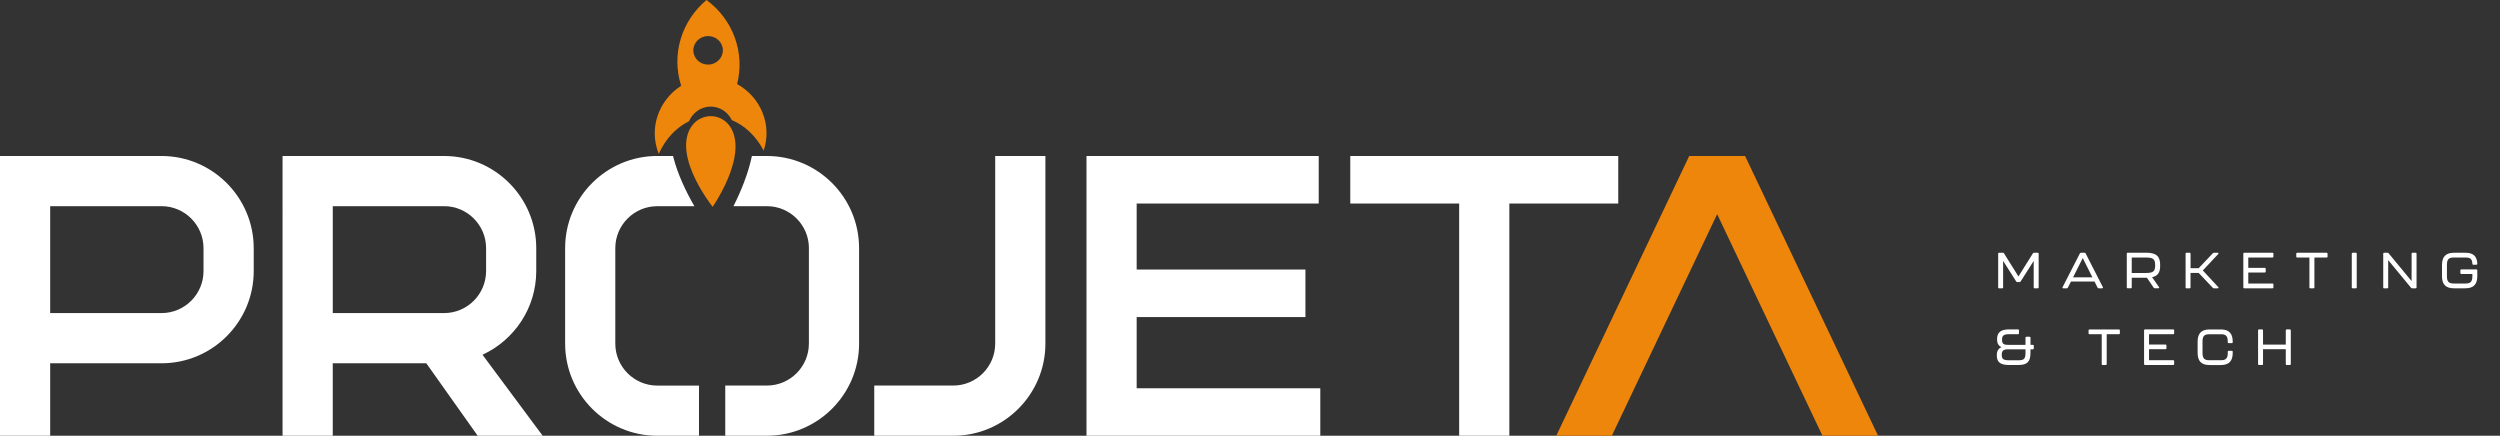 <svg xmlns="http://www.w3.org/2000/svg" id="uuid-99794e7a-df22-4247-8757-3bcf2468dbfa" data-name="Camada 1" viewBox="0 0 913.81 159.28"><rect x="0" y="0" width="913.81" height="159.28" fill="#333333" stroke="none"/><defs><style>      .uuid-0fe2e26c-e92a-4dcb-9c87-8a991e40e577 {        fill-rule: evenodd;      }      .uuid-0fe2e26c-e92a-4dcb-9c87-8a991e40e577, .uuid-68c0adfd-0398-4953-bef8-fac441e4e7a3, .uuid-085e8aba-8d87-4c8c-bd6a-6a49d6df3333 {        stroke-width: 0px;      }      .uuid-0fe2e26c-e92a-4dcb-9c87-8a991e40e577, .uuid-085e8aba-8d87-4c8c-bd6a-6a49d6df3333 {        fill: #ee860b;      }      .uuid-68c0adfd-0398-4953-bef8-fac441e4e7a3 {        fill: #fff;      }    </style></defs><g><g><path class="uuid-68c0adfd-0398-4953-bef8-fac441e4e7a3" d="m92.74,90.72v8.38c0,18.58-15.12,33.69-33.7,33.69H18.34v26.49H0V57.02h59.04c18.58,0,33.69,15.11,33.7,33.69m-18.35,0c0-8.46-6.89-15.35-15.35-15.35H18.34v39.08h40.7c8.46,0,15.35-6.88,15.35-15.35v-8.38Z"></path><path class="uuid-68c0adfd-0398-4953-bef8-fac441e4e7a3" d="m198.36,159.27h-23.76l-18.78-26.49h-34.19v26.49h-18.35V57.02h59.04c18.58,0,33.69,15.12,33.69,33.69v8.37c0,13.56-8.07,25.25-19.65,30.59l21.99,29.6Zm-20.68-60.18v-8.38c0-8.46-6.89-15.35-15.35-15.35h-40.69v39.08h40.69c8.46,0,15.34-6.88,15.35-15.35Z"></path><path class="uuid-68c0adfd-0398-4953-bef8-fac441e4e7a3" d="m253.81,75.37h-13.57c-8.45,0-15.33,6.88-15.33,15.33v34.91c0,8.45,6.88,15.33,15.33,15.33h15.26v18.34h-15.25c-18.57,0-33.68-15.11-33.68-33.68v-34.91c0-18.56,15.11-33.68,33.68-33.68h5.76c.04.15.07.3.11.46,1.62,6.25,4.57,12.49,7.69,17.89m41.87,15.35c0-8.46-6.89-15.35-15.35-15.35h-12.23c2.8-5.56,5.42-11.98,6.74-18.34h5.49c18.58,0,33.69,15.11,33.69,33.69v34.87c0,18.58-15.12,33.69-33.69,33.69h-15.23v-18.34h15.22c8.46,0,15.35-6.89,15.35-15.35v-34.87Z"></path><path class="uuid-68c0adfd-0398-4953-bef8-fac441e4e7a3" d="m382.12,57.02v68.58c0,18.56-15.11,33.68-33.68,33.68h-28.88v-18.35h.2s28.68,0,28.68,0c8.45,0,15.33-6.88,15.33-15.33V57.02h18.34Z"></path><polygon class="uuid-68c0adfd-0398-4953-bef8-fac441e4e7a3" points="482.6 141.91 482.6 159.28 397.14 159.28 397.14 57.02 482.02 57.02 482.02 74.39 415.48 74.39 415.48 98.52 477.17 98.52 477.17 115.89 415.48 115.89 415.48 141.91 482.6 141.91"></polygon><polygon class="uuid-68c0adfd-0398-4953-bef8-fac441e4e7a3" points="591.51 57.02 591.51 74.39 551.7 74.39 551.7 159.28 533.36 159.28 533.36 74.39 493.56 74.39 493.56 57.02 591.51 57.02"></polygon><polygon class="uuid-085e8aba-8d87-4c8c-bd6a-6a49d6df3333" points="686.48 159.28 666.16 159.28 627.66 78.28 589.16 159.28 568.85 159.28 617.45 57.02 637.87 57.02 686.48 159.28"></polygon></g><g><path class="uuid-0fe2e26c-e92a-4dcb-9c87-8a991e40e577" d="m240.79,56.24c-3.67-9.11-.25-19.47,8.2-24.89-3.64-11.28,0-23.6,9.26-31.36,9.72,7.17,14.11,19.24,11.18,30.73,8.77,4.88,12.82,15.01,9.72,24.33-2.94-5.54-7.09-9.24-11.63-11.14-3.44-6.8-12.58-6.52-15.69.43-4.47,2.16-8.42,6.13-11.04,11.89m17.87-43.04c2.99-.09,5.47,2.16,5.56,5.04.09,2.87-2.25,5.29-5.24,5.38-2.98.09-5.46-2.17-5.55-5.05-.09-2.88,2.25-5.28,5.23-5.37Z"></path><path class="uuid-0fe2e26c-e92a-4dcb-9c87-8a991e40e577" d="m260.48,75.6c-2.8-3.65-7.23-10.41-8.98-17.18-5.34-20.69,21.01-21.67,16.92-.63-1.34,6.89-5.34,13.96-7.93,17.81"></path></g></g><g><path class="uuid-68c0adfd-0398-4953-bef8-fac441e4e7a3" d="m730.38,105.02v-12.27c0-.24.13-.37.37-.37h1.33c.2,0,.33.06.44.24l5.27,8.44,5.27-8.44c.11-.18.24-.24.44-.24h1.31c.24,0,.37.13.37.37v12.27c0,.24-.13.37-.37.37h-1.07c-.24,0-.37-.13-.37-.37v-9.65l-4.77,7.5c-.11.18-.26.24-.44.24h-.76c-.2,0-.33-.06-.44-.24l-4.77-7.51v9.67c0,.24-.13.37-.37.37h-1.07c-.24,0-.37-.13-.37-.37Z"></path><path class="uuid-68c0adfd-0398-4953-bef8-fac441e4e7a3" d="m766.7,105.11l-1.1-2.19h-8.62l-1.12,2.21c-.09.18-.22.26-.42.26h-1.23c-.28,0-.4-.18-.28-.44l6.3-12.3c.09-.18.22-.26.42-.26h1.29c.2,0,.33.07.42.26l6.28,12.3c.13.26,0,.44-.28.44h-1.23c-.2,0-.33-.09-.42-.28Zm-1.88-3.74l-3.52-7.04-3.55,7.04h7.07Z"></path><path class="uuid-68c0adfd-0398-4953-bef8-fac441e4e7a3" d="m786.64,101.33l2.52,3.61c.17.24.06.44-.24.44h-1.27c-.18,0-.33-.07-.44-.24l-2.47-3.63h-5.54v3.5c0,.24-.13.37-.37.37h-1.07c-.24,0-.37-.13-.37-.37v-12.27c0-.24.13-.37.37-.37h6.67c3.87,0,5.16,1.42,5.16,4.49v.22c0,2.36-.74,3.78-2.95,4.24Zm1.12-4.44c0-2.27-.85-2.76-3.44-2.76h-5.12v5.65h5.12c2.58,0,3.44-.48,3.44-2.71v-.18Z"></path><path class="uuid-68c0adfd-0398-4953-bef8-fac441e4e7a3" d="m798.89,105.02v-12.27c0-.24.13-.37.37-.37h1.07c.24,0,.37.13.37.37v5.29h2.96l5.16-5.45c.13-.13.28-.2.46-.2h1.34c.31,0,.42.22.2.46l-5.64,6,5.64,6.08c.22.24.11.46-.2.46h-1.33c-.18,0-.33-.06-.46-.2l-5.18-5.43h-2.96v5.27c0,.24-.13.37-.37.37h-1.07c-.24,0-.37-.13-.37-.37Z"></path><path class="uuid-68c0adfd-0398-4953-bef8-fac441e4e7a3" d="m819.99,105.02v-12.27c0-.24.13-.37.37-.37h10.26c.24,0,.37.13.37.37v1.01c0,.24-.13.37-.37.37h-8.82v3.78h6c.24,0,.37.13.37.37v.96c0,.24-.13.37-.37.37h-6v4.03h8.82c.24,0,.37.13.37.37v1.01c0,.24-.13.37-.37.37h-10.26c-.24,0-.37-.13-.37-.37Z"></path><path class="uuid-68c0adfd-0398-4953-bef8-fac441e4e7a3" d="m844.15,105.02v-10.88h-4.44c-.24,0-.37-.13-.37-.37v-1.01c0-.24.13-.37.37-.37h10.7c.24,0,.37.13.37.37v1.01c0,.24-.13.37-.37.37h-4.44v10.88c0,.24-.13.37-.37.37h-1.09c-.24,0-.37-.13-.37-.37Z"></path><path class="uuid-68c0adfd-0398-4953-bef8-fac441e4e7a3" d="m859.63,105.02v-12.27c0-.24.13-.37.37-.37h1.07c.24,0,.37.13.37.37v12.27c0,.24-.13.37-.37.37h-1.07c-.24,0-.37-.13-.37-.37Z"></path><path class="uuid-68c0adfd-0398-4953-bef8-fac441e4e7a3" d="m871.13,105.02v-12.27c0-.24.13-.37.37-.37h1.16c.18,0,.35.07.46.22l8.38,10.15v-10c0-.24.13-.37.37-.37h1.07c.24,0,.37.13.37.37v12.27c0,.24-.13.37-.37.37h-1.2c-.18,0-.35-.07-.46-.22l-8.34-10.09v9.95c0,.24-.13.37-.37.37h-1.07c-.24,0-.37-.13-.37-.37Z"></path><path class="uuid-68c0adfd-0398-4953-bef8-fac441e4e7a3" d="m892.61,100.91v-4.03c0-2.87,1.2-4.49,4.37-4.49h4.18c3.02,0,4.25,1.38,4.36,4.01,0,.24-.13.37-.37.37h-1.07c-.22,0-.37-.13-.37-.37-.09-1.77-.79-2.27-2.56-2.27h-4.18c-1.86,0-2.56.59-2.56,2.69v4.14c0,2.08.72,2.67,2.56,2.67h4.18c1.84,0,2.56-.59,2.56-2.67v-.81h-4.02c-.24,0-.37-.13-.37-.37v-.94c0-.24.13-.37.37-.37h5.45c.24,0,.37.13.37.37v2.06c0,2.85-1.2,4.48-4.36,4.48h-4.18c-3.17,0-4.37-1.62-4.37-4.48Z"></path><path class="uuid-68c0adfd-0398-4953-bef8-fac441e4e7a3" d="m743.4,126.44v.88c0,.24-.13.37-.37.37h-.85v1.34c0,3.2-1.22,4.38-4.36,4.38h-3.59c-3.04,0-4.35-1.07-4.35-3.43v-.17c0-1.88.92-2.56,1.68-2.93-.75-.37-1.58-.99-1.58-2.8v-.18c.02-2.38,1.34-3.5,4.38-3.5h3.26c.24,0,.37.13.37.37v1.01c0,.24-.13.37-.37.37h-3.2c-1.92,0-2.62.48-2.62,1.9v.26c0,1.34.66,1.75,2.14,1.75h6.43v-2.6c0-.24.13-.37.37-.37h1.09c.24,0,.37.13.37.37v2.6h.85c.24,0,.37.13.37.37Zm-3.04,1.25h-6.48c-1.51,0-2.19.52-2.19,1.9v.24c0,1.42.7,1.86,2.6,1.86h3.54c1.93,0,2.54-.53,2.54-2.65v-1.34Z"></path><path class="uuid-68c0adfd-0398-4953-bef8-fac441e4e7a3" d="m768.23,133.05v-10.88h-4.44c-.24,0-.37-.13-.37-.37v-1.01c0-.24.13-.37.37-.37h10.7c.24,0,.37.13.37.37v1.01c0,.24-.13.37-.37.37h-4.44v10.88c0,.24-.13.37-.37.37h-1.09c-.24,0-.37-.13-.37-.37Z"></path><path class="uuid-68c0adfd-0398-4953-bef8-fac441e4e7a3" d="m783.71,133.05v-12.27c0-.24.13-.37.37-.37h10.26c.24,0,.37.13.37.37v1.01c0,.24-.13.37-.37.37h-8.82v3.78h6c.24,0,.37.13.37.37v.96c0,.24-.13.37-.37.37h-6v4.03h8.82c.24,0,.37.13.37.37v1.01c0,.24-.13.37-.37.37h-10.26c-.24,0-.37-.13-.37-.37Z"></path><path class="uuid-68c0adfd-0398-4953-bef8-fac441e4e7a3" d="m803.28,128.94v-4.03c0-2.87,1.2-4.49,4.36-4.49h4.11c3.17,0,4.36,1.62,4.36,4.49v.15c0,.24-.13.37-.37.37h-1.07c-.24,0-.37-.11-.37-.29v-.28c0-2.1-.7-2.69-2.56-2.69h-4.11c-1.86,0-2.56.59-2.56,2.69v4.14c0,2.08.72,2.67,2.56,2.67h4.11c1.84,0,2.56-.59,2.56-2.67v-.4c0-.24.13-.37.37-.37h1.07c.24,0,.37.13.37.35v.37c0,2.85-1.2,4.48-4.36,4.48h-4.11c-3.17,0-4.36-1.62-4.36-4.48Z"></path><path class="uuid-68c0adfd-0398-4953-bef8-fac441e4e7a3" d="m825.38,133.05v-12.27c0-.24.13-.37.37-.37h1.07c.24,0,.37.13.37.37v5.18h8.32v-5.18c0-.24.13-.37.37-.37h1.09c.24,0,.37.13.37.37v12.27c0,.24-.13.37-.37.37h-1.09c-.24,0-.37-.13-.37-.37v-5.42h-8.32v5.42c0,.24-.13.37-.37.37h-1.07c-.24,0-.37-.13-.37-.37Z"></path></g></svg>